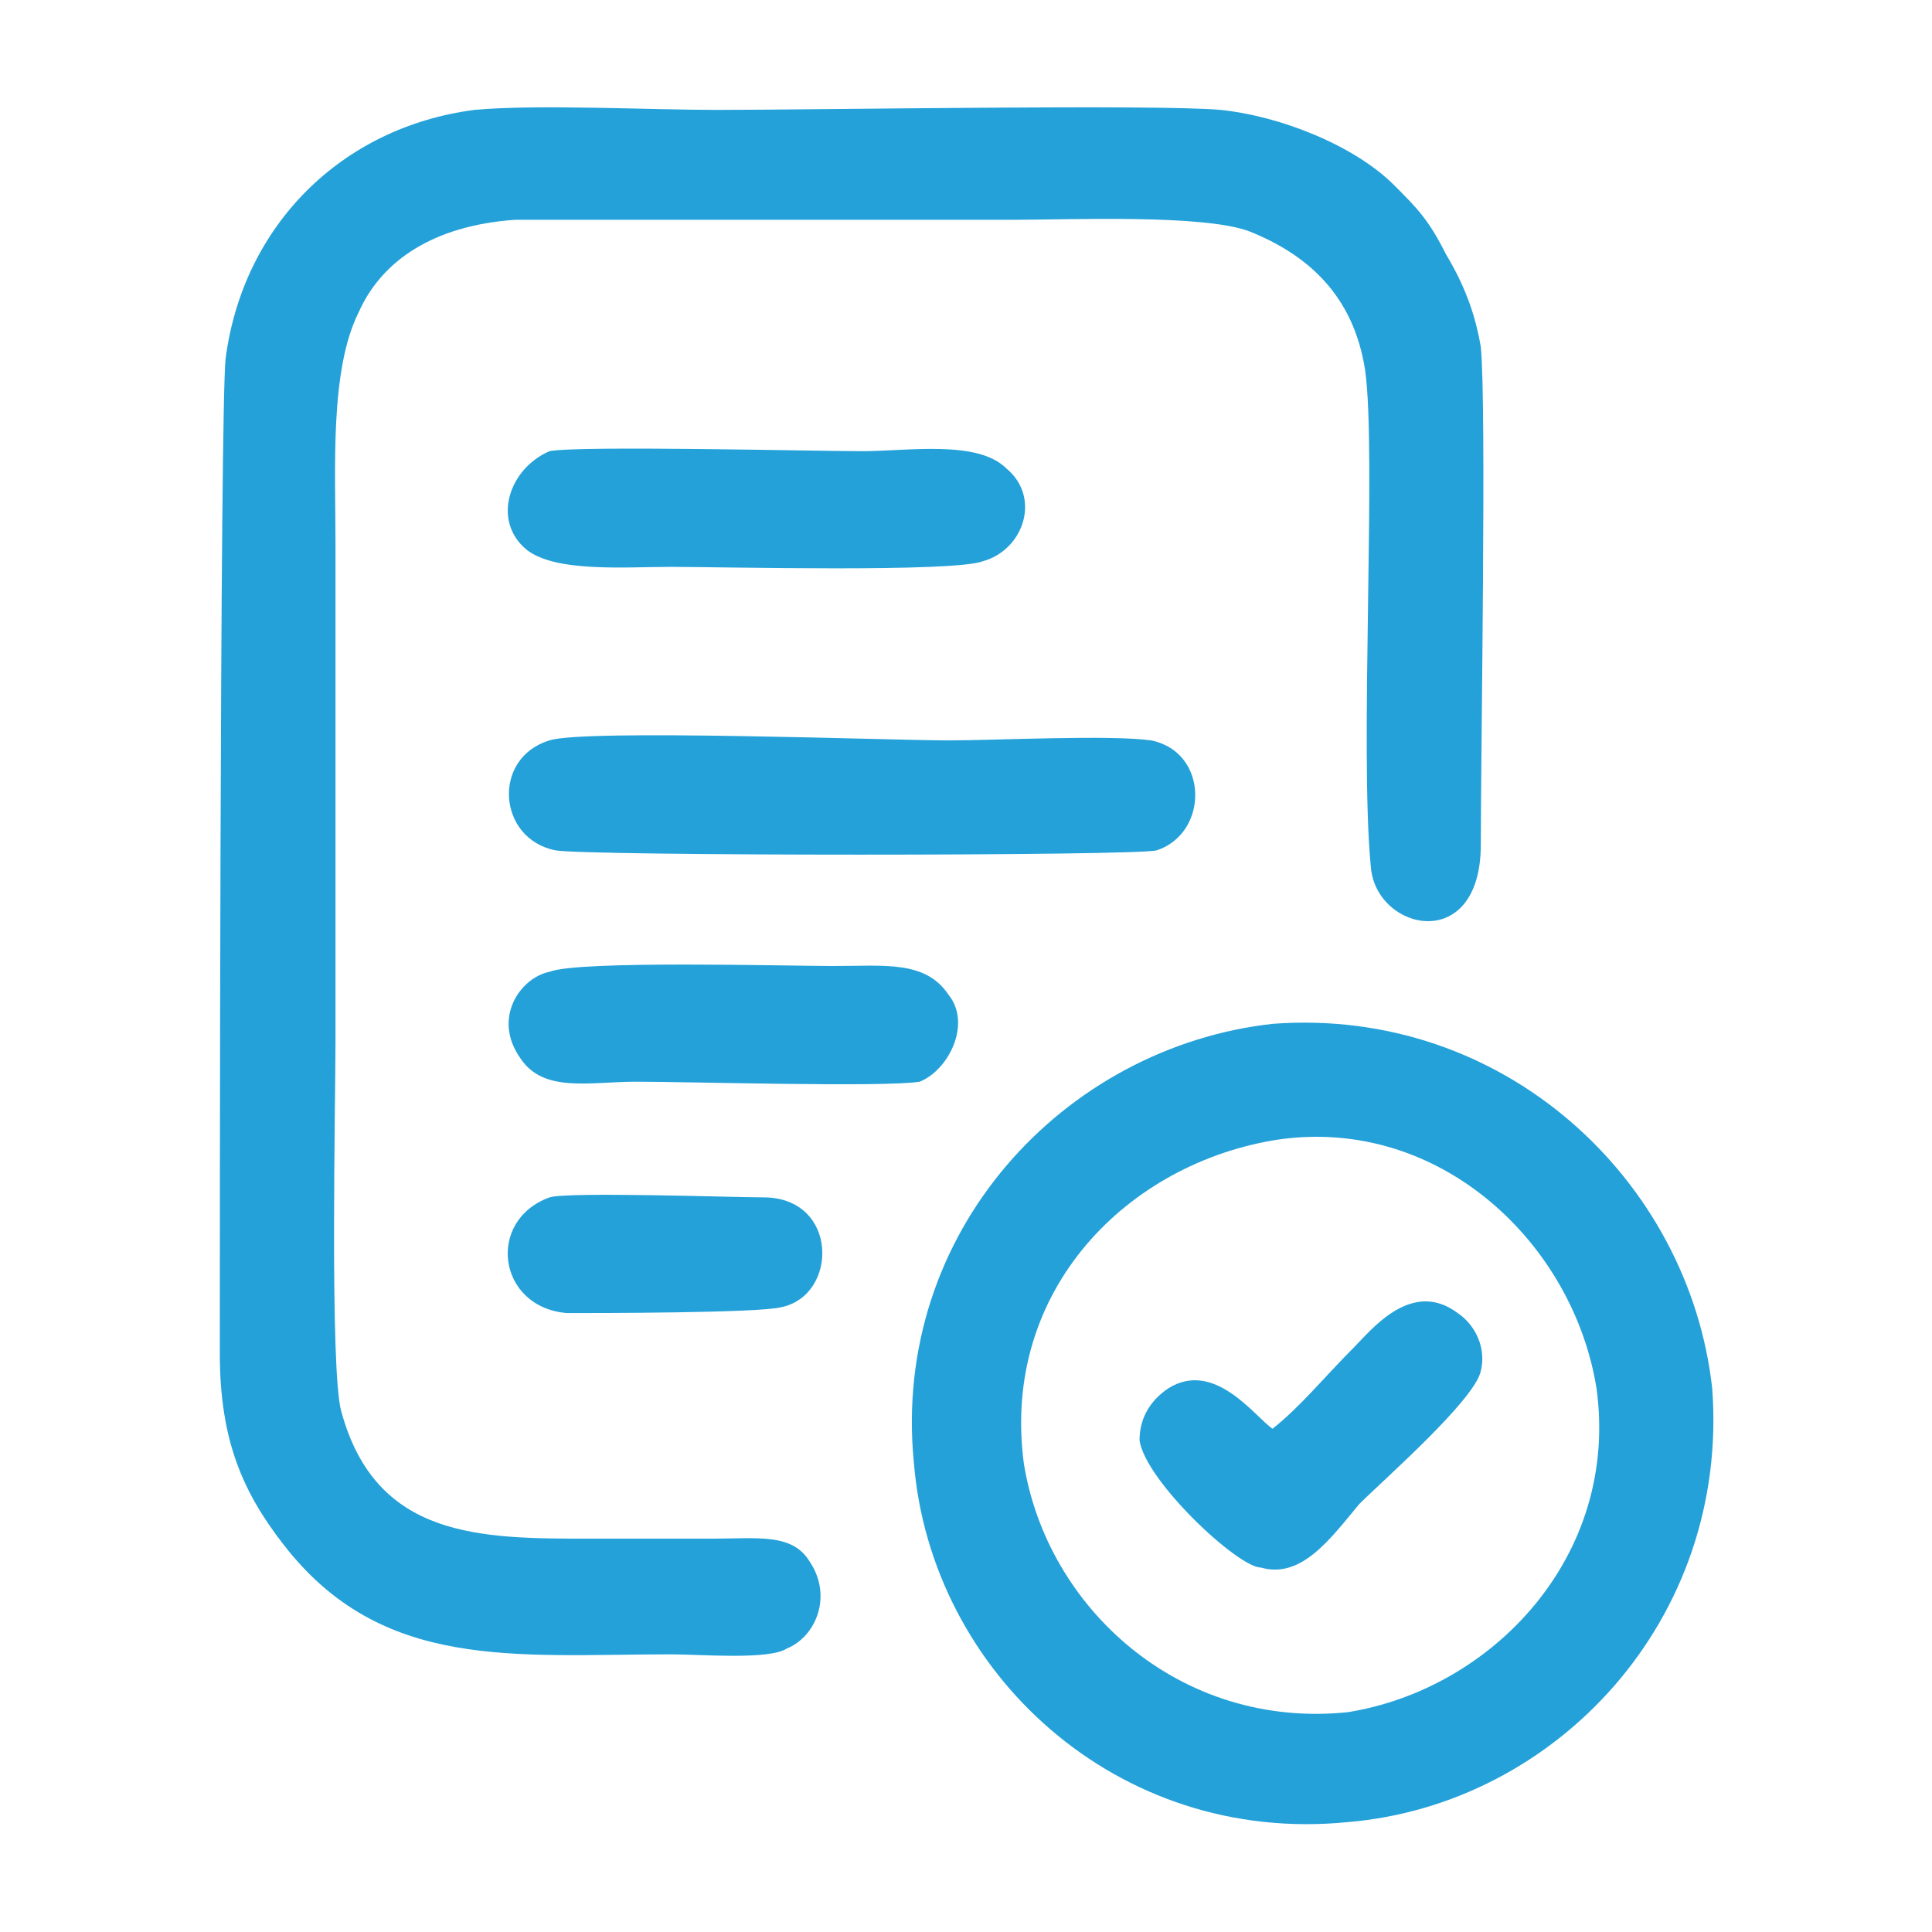 <?xml version="1.0" encoding="UTF-8"?>
<!DOCTYPE svg PUBLIC "-//W3C//DTD SVG 1.1//EN" "http://www.w3.org/Graphics/SVG/1.1/DTD/svg11.dtd">
<!-- Creator: CorelDRAW X7 -->
<svg xmlns="http://www.w3.org/2000/svg" xml:space="preserve" width="0.334in" height="0.334in" version="1.1" style="shape-rendering:geometricPrecision; text-rendering:geometricPrecision; image-rendering:optimizeQuality; fill-rule:evenodd; clip-rule:evenodd"
viewBox="0 0 334 334"
 xmlns:xlink="http://www.w3.org/1999/xlink">
 <defs>
  <style type="text/css">
   <![CDATA[
    .fil0 {fill:none}
    .fil1 {fill:#24A1D9}
   ]]>
  </style>
 </defs>
 <g id="Layer_x0020_1">
  <rect class="fil0" width="334" height="334"/>
  <g id="_313264976">
   <path class="fil1" d="M82 19c-23,3 -40,20 -43,43 -1,10 -1,158 -1,172 0,15 4,24 11,33 17,22 40,19 67,19 5,0 17,1 20,-1 5,-2 8,-9 4,-15 -3,-5 -9,-4 -17,-4 -7,0 -14,0 -21,0 -19,0 -37,0 -43,-22 -2,-7 -1,-54 -1,-64 0,-29 0,-58 0,-86 0,-13 -1,-30 4,-40 4,-9 13,-15 27,-16 29,0 58,0 86,0 10,0 33,-1 41,2 10,4 18,11 20,24 2,14 -1,66 1,86 1,11 19,15 19,-4 0,-16 1,-76 0,-86 -1,-6 -3,-11 -6,-16 -3,-6 -5,-8 -9,-12 -7,-7 -20,-12 -30,-13 -11,-1 -70,0 -87,0 -12,0 -31,-1 -42,0z"/>
   <path class="fil1" d="M221 197c28,-4 51,18 55,43 4,29 -18,52 -43,56 -29,3 -52,-18 -56,-43 -4,-30 18,-52 44,-56zm-63 56c3,36 35,66 75,62 36,-3 66,-35 63,-75 -4,-36 -36,-66 -76,-63 -36,4 -66,36 -62,76z"/>
   <path class="fil1" d="M95 128c-10,3 -9,17 1,19 5,1 101,1 104,0 9,-3 9,-17 -1,-19 -7,-1 -27,0 -35,0 -10,0 -63,-2 -69,0z"/>
   <path class="fil1" d="M95 78c-7,3 -10,12 -4,17 5,4 17,3 25,3 9,0 49,1 54,-1 7,-2 10,-11 4,-16 -5,-5 -17,-3 -25,-3 -8,0 -49,-1 -54,0z"/>
   <path class="fil1" d="M95 168c-5,1 -10,8 -5,15 4,6 12,4 20,4 9,0 43,1 49,0 5,-2 9,-10 5,-15 -4,-6 -11,-5 -20,-5 -8,0 -44,-1 -49,1z"/>
   <path class="fil1" d="M220 247c-3,-2 -10,-12 -18,-7 -3,2 -5,5 -5,9 1,7 17,22 21,22 7,2 12,-5 17,-11 4,-4 20,-18 21,-23 1,-4 -1,-8 -4,-10 -8,-6 -15,3 -18,6 -5,5 -9,10 -14,14z"/>
   <path class="fil1" d="M95 207c-11,4 -9,19 3,20 5,0 33,0 37,-1 10,-2 10,-19 -3,-19 -5,0 -34,-1 -37,0z"/>
  </g>
 </g>
</svg>
